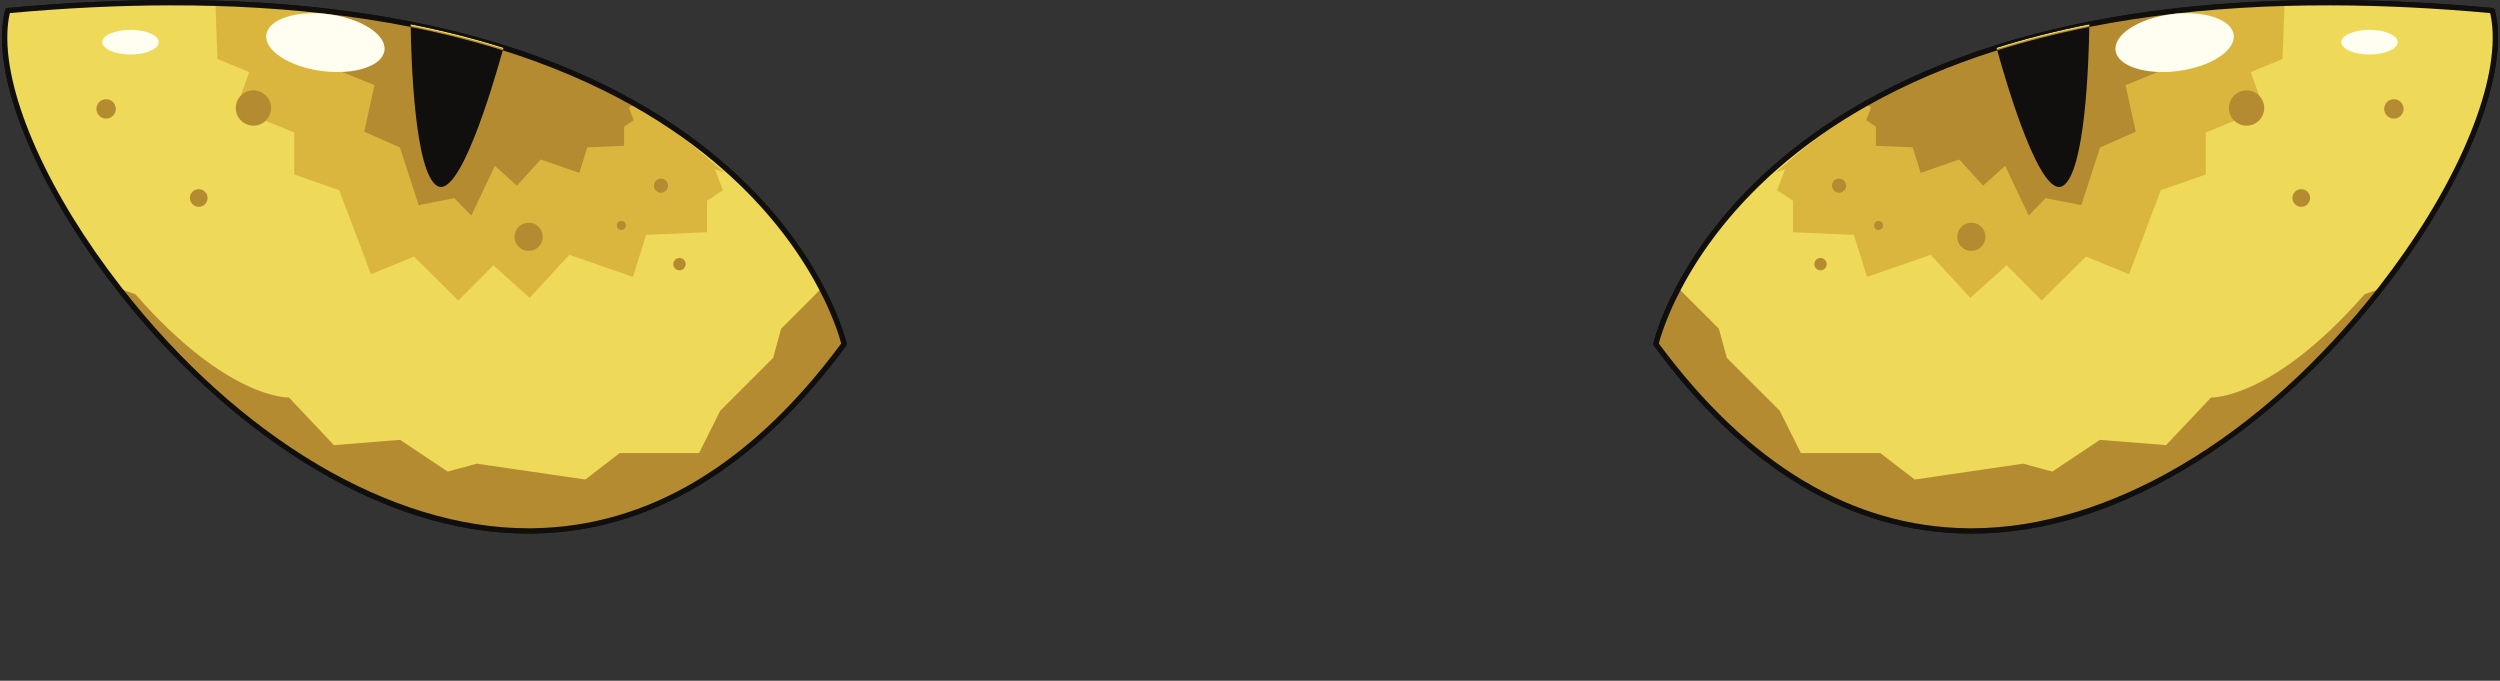<?xml version="1.0" encoding="UTF-8"?>
<!DOCTYPE svg PUBLIC '-//W3C//DTD SVG 1.0//EN'
          'http://www.w3.org/TR/2001/REC-SVG-20010904/DTD/svg10.dtd'>
<svg height="1047.8" preserveAspectRatio="xMidYMid meet" version="1.0" viewBox="75.9 589.3 3848.2 1047.8" width="3848.2" xmlns="http://www.w3.org/2000/svg" xmlns:xlink="http://www.w3.org/1999/xlink" zoomAndPan="magnify"
><rect x="75.9" y="589.3" width="3848.2" height="1047.8" fill="#333333" stroke="none"/><g
  ><g id="change1_1"
    ><path d="M 3920.891 640.121 C 3920.531 627.441 3918.93 615.5 3916.148 604.629 C 3915.719 602.961 3914.289 601.738 3912.57 601.578 C 3825.91 593.609 3742.078 589.512 3663.41 589.398 C 3638.969 589.34 3615.039 589.648 3592.262 590.32 C 3581.379 590.641 3571.512 591 3562.09 591.41 L 3558.34 591.57 C 3511.781 593.66 3466.219 597.238 3422.898 602.219 C 3377.48 607.43 3333.172 614.289 3291.199 622.609 C 3241.211 632.5 3193 644.719 3147.891 658.922 C 3074.68 681.93 3006.828 710.922 2946.25 745.059 C 2894.18 774.359 2846.488 808.02 2804.5 845.121 C 2750.988 892.379 2706.551 945.102 2672.43 1001.809 C 2666.68 1011.379 2661.121 1021.262 2655.91 1031.18 C 2629.031 1082.422 2621.211 1116.621 2620.891 1118.051 C 2620.641 1119.199 2620.891 1120.41 2621.59 1121.359 C 2761.211 1310.84 2923.531 1408.148 3104.051 1410.559 C 3106.352 1410.59 3108.641 1410.609 3110.941 1410.609 C 3224.922 1410.609 3342.289 1372.891 3459.891 1298.461 C 3562.801 1233.328 3661.121 1142.512 3744.219 1035.82 C 3856.43 891.789 3924.121 740.16 3920.891 640.121 Z M 1379.109 1118.051 C 1379.359 1119.199 1379.109 1120.41 1378.41 1121.359 C 1238.789 1310.84 1076.469 1408.148 895.949 1410.559 C 893.652 1410.59 891.355 1410.609 889.055 1410.609 C 775.07 1410.609 657.707 1372.898 540.102 1298.461 C 437.195 1233.328 338.879 1142.512 255.773 1035.82 C 143.566 891.789 75.875 740.16 79.109 640.102 C 79.469 627.441 81.066 615.488 83.852 604.629 C 84.281 602.961 85.711 601.738 87.426 601.578 C 174.09 593.609 257.922 589.512 336.598 589.398 C 361.004 589.328 384.957 589.66 407.734 590.32 C 418.512 590.641 428.383 591 437.906 591.41 L 441.656 591.57 C 488.215 593.66 533.785 597.238 577.102 602.219 C 622.508 607.43 666.82 614.289 708.805 622.609 C 758.793 632.5 807.008 644.719 852.105 658.922 C 925.316 681.93 993.164 710.91 1053.762 745.07 C 1105.82 774.359 1153.512 808.031 1195.5 845.121 C 1249.012 892.371 1293.449 945.09 1327.57 1001.809 C 1333.32 1011.379 1338.879 1021.262 1344.09 1031.18 C 1370.969 1082.422 1378.789 1116.621 1379.109 1118.051" fill="#100f0d"
    /></g
    ><g id="change2_1"
    ><path d="M 3912.359 602.871 C 3823.211 596.27 3740.379 593.309 3663.398 593.469 C 3639.172 593.422 3615.52 593.719 3592.379 594.398 C 3582.23 594.691 3572.211 595.051 3562.27 595.48 C 3561.02 595.539 3559.77 595.59 3558.52 595.648 C 3511.16 597.762 3466.141 601.352 3423.359 606.262 C 3376.98 611.59 3333.23 618.43 3291.98 626.602 C 3240.551 636.789 3193.031 648.98 3149.109 662.801 C 3071.449 687.211 3005 716.621 2948.238 748.609 C 2892.359 780.059 2845.84 814.031 2807.191 848.172 C 2804.84 850.25 2802.531 852.34 2800.262 854.422 C 2742.25 906.969 2702.59 959.578 2675.922 1003.91 C 2669.781 1014.121 2664.352 1023.871 2659.52 1033.078 C 2632.578 1084.43 2624.871 1118.941 2624.871 1118.941 C 3006.711 1637.16 3487.148 1359.219 3741.012 1033.32 C 3852.27 890.512 3919.988 738.512 3916.82 640.23 C 3917.391 626.52 3915.922 614 3912.359 602.871 Z M 1340.48 1033.078 C 1367.422 1084.43 1375.129 1118.941 1375.129 1118.941 C 993.289 1637.16 512.844 1359.219 258.988 1033.32 C 147.73 890.512 80.004 738.512 83.18 640.23 C 82.609 626.52 84.078 614 87.633 602.871 C 176.789 596.27 259.613 593.309 336.602 593.469 C 360.824 593.422 384.477 593.719 407.613 594.398 C 417.77 594.691 427.789 595.051 437.73 595.48 C 438.98 595.539 440.23 595.59 441.477 595.648 C 488.84 597.762 533.863 601.352 576.633 606.262 C 623.016 611.59 666.766 618.43 708.016 626.602 C 759.449 636.789 806.973 648.98 850.883 662.801 C 928.551 687.211 995 716.621 1051.762 748.609 C 1107.641 780.059 1154.16 814.031 1192.801 848.172 C 1195.16 850.25 1197.461 852.34 1199.738 854.422 C 1257.75 906.969 1297.41 959.578 1324.078 1003.91 C 1330.211 1014.121 1335.648 1023.871 1340.48 1033.078" fill="#eed958"
    /></g
    ><g id="change3_1"
    ><path d="M 2823.57 849.781 L 2811.352 882.109 L 2835.789 898.27 L 2835.789 946.77 L 2929.449 950.809 L 2949.82 1015.469 L 3047.91 981.52 L 3108.68 1047.801 L 3164.68 997.691 L 3218.66 1051.84 L 3286.879 984.219 L 3353.078 1011.43 L 3401.941 882.109 L 3471.191 857.859 L 3471.191 793.211 L 3560.801 756.828 L 3540.43 700.262 L 3589.32 680.051 L 3592.379 598.02 C 3532.48 599.738 3476.211 603.762 3423.359 609.789 C 3216.949 633.262 3062.898 686.922 2948.238 751.02 C 2892.359 782.211 2847.57 821.27 2808.93 855.141 Z M 1176.43 849.781 L 1188.648 882.109 L 1164.211 898.27 L 1164.211 946.77 L 1070.551 950.809 L 1050.18 1015.469 L 952.094 981.52 L 891.316 1047.801 L 835.32 997.691 L 781.336 1051.84 L 713.121 984.219 L 646.914 1011.43 L 598.059 882.109 L 528.812 857.859 L 528.812 793.211 L 439.195 756.828 L 459.562 700.262 L 410.684 680.051 L 407.613 598.02 C 467.52 599.738 523.789 603.762 576.633 609.789 C 783.047 633.262 937.102 686.922 1051.762 751.02 C 1107.641 782.211 1152.422 821.27 1191.07 855.141 L 1176.43 849.781" fill="#dbb63f"
    /></g
    ><g id="change4_1"
    ><path d="M 1093.301 885.922 C 1099.301 885.922 1104.172 881.051 1104.172 875.051 C 1104.172 869.059 1099.301 864.191 1093.301 864.191 C 1087.309 864.191 1082.441 869.059 1082.441 875.051 C 1082.441 881.051 1087.309 885.922 1093.301 885.922 Z M 1025.41 936.32 C 1025.41 940.172 1028.531 943.281 1032.371 943.281 C 1036.219 943.281 1039.328 940.172 1039.328 936.32 C 1039.328 932.48 1036.219 929.371 1032.371 929.371 C 1028.531 929.371 1025.41 932.48 1025.41 936.32 Z M 466 782.719 C 480.996 782.719 493.156 770.559 493.156 755.57 C 493.156 740.57 480.996 728.41 466 728.41 C 451.004 728.41 438.844 740.57 438.844 755.57 C 438.844 770.559 451.004 782.719 466 782.719 Z M 889.633 932.078 C 877.637 932.078 867.91 941.809 867.91 953.809 C 867.91 965.809 877.637 975.531 889.633 975.531 C 901.633 975.531 911.359 965.809 911.359 953.809 C 911.359 941.809 901.633 932.078 889.633 932.078 Z M 3760.75 741.988 C 3752.5 741.988 3745.82 748.68 3745.82 756.922 C 3745.82 765.172 3752.5 771.859 3760.75 771.859 C 3769 771.859 3775.691 765.172 3775.691 756.922 C 3775.691 748.68 3769 741.988 3760.75 741.988 Z M 381.816 907.641 C 389.316 907.641 395.395 901.559 395.395 894.059 C 395.395 886.559 389.316 880.48 381.816 880.48 C 374.316 880.48 368.238 886.559 368.238 894.059 C 368.238 901.559 374.316 907.641 381.816 907.641 Z M 239.246 741.988 C 230.996 741.988 224.312 748.68 224.312 756.922 C 224.312 765.172 230.996 771.859 239.246 771.859 C 247.496 771.859 254.184 765.172 254.184 756.922 C 254.184 748.68 247.496 741.988 239.246 741.988 Z M 2906.691 885.922 C 2912.691 885.922 2917.559 881.051 2917.559 875.051 C 2917.559 869.059 2912.691 864.191 2906.691 864.191 C 2900.691 864.191 2895.828 869.059 2895.828 875.051 C 2895.828 881.051 2900.691 885.922 2906.691 885.922 Z M 2960.672 936.32 C 2960.672 940.172 2963.781 943.281 2967.621 943.281 C 2971.469 943.281 2974.578 940.172 2974.578 936.32 C 2974.578 932.48 2971.469 929.371 2967.621 929.371 C 2963.781 929.371 2960.672 932.48 2960.672 936.32 Z M 3534 782.719 C 3549 782.719 3561.148 770.559 3561.148 755.57 C 3561.148 740.57 3549 728.41 3534 728.41 C 3519 728.41 3506.84 740.57 3506.84 755.57 C 3506.84 770.559 3519 782.719 3534 782.719 Z M 3110.359 932.078 C 3098.359 932.078 3088.641 941.809 3088.641 953.809 C 3088.641 965.809 3098.359 975.531 3110.359 975.531 C 3122.359 975.531 3132.09 965.809 3132.09 953.809 C 3132.09 941.809 3122.359 932.078 3110.359 932.078 Z M 2878.18 1005.398 C 2883.43 1005.398 2887.68 1001.148 2887.68 995.898 C 2887.68 990.648 2883.43 986.391 2878.18 986.391 C 2872.93 986.391 2868.672 990.648 2868.672 995.898 C 2868.672 1001.148 2872.93 1005.398 2878.18 1005.398 Z M 1121.82 1005.398 C 1127.07 1005.398 1131.32 1001.148 1131.32 995.898 C 1131.32 990.648 1127.07 986.391 1121.82 986.391 C 1116.57 986.391 1112.309 990.648 1112.309 995.898 C 1112.309 1001.148 1116.57 1005.398 1121.82 1005.398 Z M 3618.18 907.641 C 3625.68 907.641 3631.762 901.559 3631.762 894.059 C 3631.762 886.559 3625.68 880.48 3618.18 880.48 C 3610.68 880.48 3604.602 886.559 3604.602 894.059 C 3604.602 901.559 3610.68 907.641 3618.18 907.641 Z M 1278.262 1095.289 L 1266.039 1140.102 L 1184.578 1221.539 L 1151.988 1286.711 L 1029.809 1286.711 L 976.859 1327.449 L 809.852 1303.012 L 765.043 1315.23 L 691.723 1266.352 L 589.914 1274.488 L 520.664 1201.172 C 520.664 1201.172 426.977 1205.238 284.406 1042.328 L 258.988 1033.32 C 512.844 1359.219 993.289 1637.16 1375.129 1118.941 C 1375.129 1118.941 1367.422 1084.43 1340.48 1033.078 Z M 3479.328 1201.172 L 3410.078 1274.488 L 3308.281 1266.352 L 3234.961 1315.23 L 3190.148 1303.012 L 3023.141 1327.449 L 2970.18 1286.711 L 2848.012 1286.711 L 2815.422 1221.539 L 2733.949 1140.102 L 2721.73 1095.289 L 2659.52 1033.078 C 2632.578 1084.43 2624.871 1118.941 2624.871 1118.941 C 3006.711 1637.16 3487.148 1359.219 3741.012 1033.32 L 3715.59 1042.328 C 3573.02 1205.238 3479.328 1201.172 3479.328 1201.172 Z M 2948.59 774.379 L 2963.398 784.199 L 2963.398 813.68 L 3020.039 816.129 L 3032.359 855.43 L 3091.699 834.809 L 3128.469 875.078 L 3162.371 844.609 L 3198.648 921.219 L 3224.77 894.301 L 3279.68 905.07 L 3308.5 816.238 L 3363.422 792.012 L 3347.781 720.352 L 3402.02 698.25 L 3389.68 663.879 L 3419.25 651.602 L 3420.852 609.02 C 3215.531 632.461 3062.289 686.09 2948.238 750.121 L 2955.988 754.73 Z M 580.742 651.602 L 579.148 609.02 C 784.469 632.461 937.711 686.09 1051.762 750.121 L 1044 754.73 L 1051.398 774.379 L 1036.602 784.199 L 1036.602 813.68 L 979.957 816.129 L 967.641 855.43 L 908.293 834.809 L 871.531 875.078 L 837.629 844.609 L 801.352 921.219 L 775.23 894.301 L 720.316 905.07 L 691.492 816.238 L 636.578 792.012 L 652.219 720.352 L 597.977 698.25 L 610.32 663.879 L 580.742 651.602" fill="#b48b30"
    /></g
    ><g id="change1_2"
    ><path d="M 3912.75 640.371 C 3912.43 629.359 3911.148 618.969 3908.93 609.43 C 3823.539 601.648 3740.949 597.66 3663.391 597.551 C 3639.031 597.488 3615.199 597.801 3592.5 598.469 C 3581.66 598.789 3571.828 599.141 3562.449 599.551 L 3558.699 599.711 C 3512.34 601.789 3466.961 605.352 3423.828 610.309 C 3378.629 615.5 3334.539 622.32 3292.781 630.602 C 3292.488 630.66 3292.199 630.719 3291.922 630.77 C 3291.922 630.512 3291.93 630.23 3291.93 629.969 C 3291.93 629.559 3291.93 629.18 3291.961 628.828 C 3291.961 628.039 3291.961 627.309 3291.98 626.602 C 3240.551 636.789 3193.031 648.98 3149.109 662.801 C 3149.25 663.371 3149.41 663.969 3149.602 664.59 C 3149.691 664.922 3149.789 665.301 3149.879 665.648 C 3149.969 666 3150.078 666.379 3150.18 666.738 C 3077.559 689.578 3010.289 718.32 2950.238 752.16 C 2898.672 781.18 2851.449 814.512 2809.891 851.219 C 2757 897.93 2713.102 950.012 2679.41 1006.012 C 2673.738 1015.441 2668.262 1025.191 2663.129 1034.969 C 2640.18 1078.719 2631.238 1110.422 2629.281 1118.059 C 2767.051 1304.371 2926.82 1400.039 3104.16 1402.422 C 3106.301 1402.441 3108.461 1402.461 3110.609 1402.461 C 3322.219 1402.461 3556.18 1263.98 3737.789 1030.82 C 3848.891 888.219 3915.922 738.609 3912.75 640.371 Z M 3744.219 1035.82 C 3661.121 1142.512 3562.801 1233.328 3459.891 1298.461 C 3342.289 1372.891 3224.922 1410.609 3110.941 1410.609 C 3108.641 1410.609 3106.352 1410.59 3104.051 1410.559 C 2923.531 1408.148 2761.211 1310.84 2621.59 1121.359 C 2620.891 1120.41 2620.641 1119.199 2620.891 1118.051 C 2621.211 1116.621 2629.031 1082.422 2655.91 1031.18 C 2661.121 1021.262 2666.68 1011.379 2672.43 1001.809 C 2706.551 945.102 2750.988 892.379 2804.5 845.121 C 2846.488 808.02 2894.18 774.359 2946.25 745.059 C 3006.828 710.922 3074.68 681.93 3147.891 658.922 C 3193 644.719 3241.211 632.5 3291.191 622.609 C 3333.172 614.289 3377.48 607.43 3422.898 602.219 C 3466.219 597.238 3511.781 593.66 3558.34 591.57 L 3562.09 591.41 C 3571.512 591 3581.379 590.641 3592.262 590.32 C 3615.039 589.648 3638.969 589.34 3663.41 589.398 C 3742.078 589.512 3825.91 593.609 3912.57 601.578 C 3914.289 601.738 3915.719 602.961 3916.148 604.629 C 3918.93 615.5 3920.531 627.441 3920.891 640.121 C 3924.121 740.16 3856.43 891.789 3744.219 1035.82 Z M 748.668 875.352 C 782.805 896.43 834.066 723.441 849.82 666.738 C 849.766 666.719 849.715 666.711 849.66 666.691 C 805.102 652.66 757.469 640.578 708.082 630.77 C 708.91 683.078 714.219 854.109 748.668 875.352 Z M 1370.719 1118.059 C 1368.75 1110.422 1359.82 1078.719 1336.871 1034.969 C 1331.738 1025.191 1326.262 1015.449 1320.59 1006.012 C 1286.891 950.012 1242.988 897.93 1190.109 851.219 C 1148.551 814.512 1101.328 781.18 1049.762 752.16 C 989.699 718.309 922.434 689.57 849.82 666.738 C 849.922 666.379 850.023 666 850.121 665.648 C 850.203 665.301 850.312 664.922 850.395 664.59 C 850.586 663.969 850.746 663.371 850.883 662.801 C 806.973 648.98 759.449 636.789 708.016 626.602 C 708.039 627.309 708.039 628.039 708.039 628.828 C 708.07 629.18 708.07 629.559 708.07 629.969 C 708.074 630.23 708.078 630.512 708.082 630.77 C 707.793 630.719 707.512 630.66 707.223 630.602 C 665.453 622.32 621.359 615.5 576.172 610.309 C 533.039 605.352 487.664 601.789 441.297 599.711 L 437.551 599.551 C 428.066 599.141 418.234 598.781 407.496 598.469 C 384.801 597.801 360.941 597.488 336.609 597.551 C 259.055 597.66 176.457 601.648 91.062 609.43 C 88.848 618.961 87.566 629.352 87.254 640.352 C 84.074 738.609 151.113 888.219 262.203 1030.82 C 443.812 1263.969 677.785 1402.461 889.387 1402.461 C 891.555 1402.461 893.68 1402.441 895.84 1402.422 C 1073.18 1400.039 1232.949 1304.371 1370.719 1118.059 Z M 1379.109 1118.051 C 1379.359 1119.199 1379.109 1120.41 1378.41 1121.359 C 1238.789 1310.84 1076.469 1408.148 895.949 1410.559 C 893.652 1410.59 891.355 1410.609 889.055 1410.609 C 775.07 1410.609 657.707 1372.898 540.102 1298.461 C 437.195 1233.328 338.879 1142.512 255.773 1035.82 C 143.566 891.789 75.875 740.16 79.109 640.102 C 79.469 627.441 81.066 615.488 83.852 604.629 C 84.281 602.961 85.711 601.738 87.426 601.578 C 174.09 593.609 257.922 589.512 336.598 589.398 C 361.004 589.328 384.957 589.66 407.734 590.32 C 418.512 590.641 428.383 591 437.906 591.41 L 441.656 591.57 C 488.215 593.66 533.785 597.238 577.102 602.219 C 622.508 607.43 666.82 614.289 708.805 622.609 C 758.793 632.5 807.008 644.719 852.105 658.922 C 925.316 681.93 993.164 710.91 1053.762 745.07 C 1105.82 774.359 1153.512 808.031 1195.5 845.121 C 1249.012 892.371 1293.449 945.09 1327.57 1001.809 C 1333.32 1011.379 1338.879 1021.262 1344.09 1031.18 C 1370.969 1082.422 1378.789 1116.621 1379.109 1118.051 Z M 3150.18 666.738 C 3150.23 666.719 3150.281 666.699 3150.34 666.691 C 3194.898 652.66 3242.531 640.578 3291.922 630.77 C 3291.09 683.078 3285.781 854.121 3251.328 875.352 C 3217.199 896.43 3165.93 723.441 3150.18 666.738" fill="#100f0d"
    /></g
    ><g id="change5_1"
    ><path d="M 3679.738 654.18 C 3679.738 664.68 3699.191 673.191 3723.191 673.191 C 3747.18 673.191 3766.641 664.68 3766.641 654.18 C 3766.641 643.691 3747.18 635.18 3723.191 635.18 C 3699.191 635.18 3679.738 643.691 3679.738 654.18 Z M 3332.301 667.02 C 3335.512 691.121 3378.82 705.25 3429.031 698.559 C 3479.238 691.879 3517.352 666.93 3514.148 642.82 C 3510.941 618.719 3467.629 604.602 3417.41 611.281 C 3367.199 617.961 3329.09 642.922 3332.301 667.02 Z M 276.812 635.18 C 252.816 635.18 233.363 643.691 233.363 654.18 C 233.363 664.68 252.816 673.191 276.812 673.191 C 300.809 673.191 320.262 664.68 320.262 654.18 C 320.262 643.691 300.809 635.18 276.812 635.18 Z M 667.699 667.02 C 664.492 691.121 621.184 705.25 570.969 698.559 C 520.754 691.879 482.645 666.93 485.852 642.82 C 489.059 618.719 532.367 604.602 582.582 611.281 C 632.797 617.961 670.906 642.922 667.699 667.02" fill="#fffef0"
    /></g
  ></g
></svg
>
